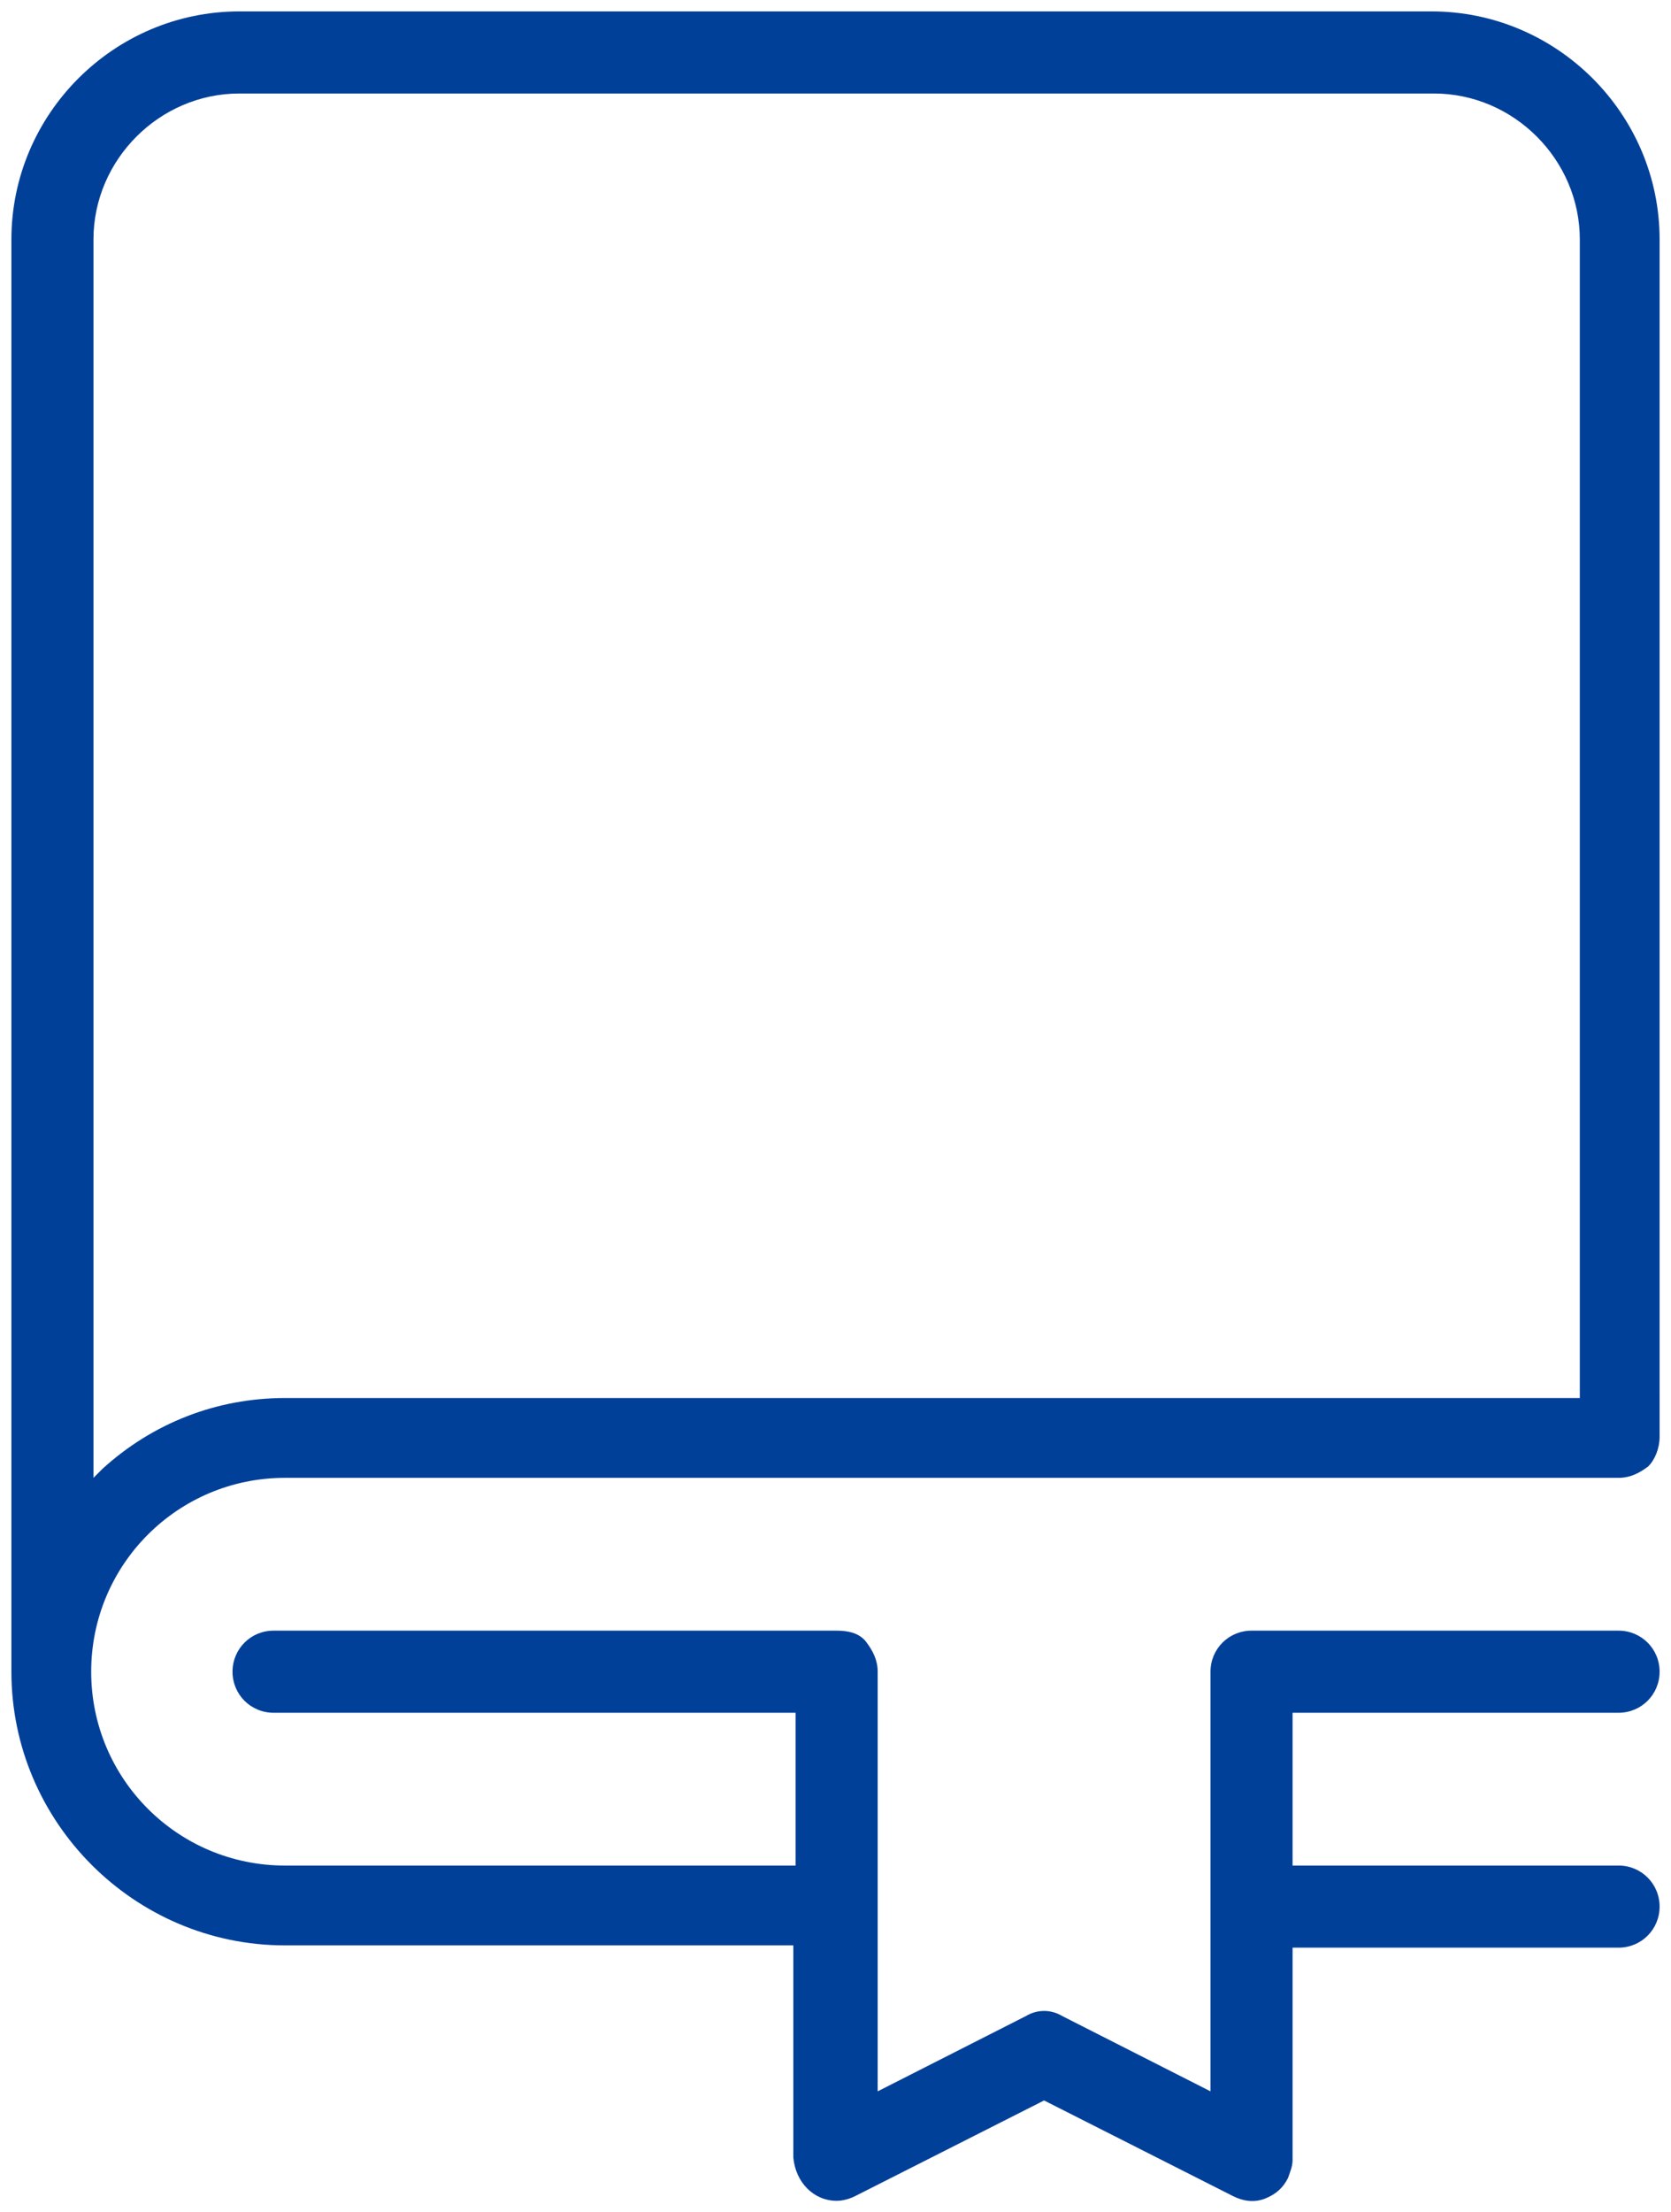 <?xml version="1.0" encoding="utf-8"?>
<!-- Generator: Adobe Illustrator 21.0.0, SVG Export Plug-In . SVG Version: 6.00 Build 0)  -->
<svg version="1.1" id="图层_1" xmlns="http://www.w3.org/2000/svg" xmlns:xlink="http://www.w3.org/1999/xlink" x="0px" y="0px"
	 viewBox="0 0 73.3 97" style="enable-background:new 0 0 73.3 97;" xml:space="preserve">
<style type="text/css">
	.st0{fill:#014099;}
</style>
<path class="st0" d="M36.7,96.5c0.3,0,0.6-0.1,0.8-0.2l8.3-4.2l8.3,4.2c0.4,0.2,0.9,0.3,1.4,0.1c0.5-0.2,0.8-0.5,1-0.9
	c0.1-0.3,0.2-0.5,0.2-0.8v-9.3H71c1,0,1.8-0.8,1.8-1.8S72,81.8,71,81.8H56.7v-6.7H71c1,0,1.8-0.8,1.8-1.8S72,71.5,71,71.5H54.9
	c-1,0-1.8,0.8-1.8,1.8v18.4l-6.5-3.3c-0.5-0.3-1.1-0.3-1.6,0l-6.5,3.3V73.3c0-0.5-0.2-0.9-0.5-1.3s-0.8-0.5-1.3-0.5H12
	c-1,0-1.8,0.8-1.8,1.8s0.8,1.8,1.8,1.8h22.9v6.7H12.5c-4.7,0-8.5-3.8-8.5-8.5s3.8-8.5,8.5-8.5l58.5,0c0.5,0,0.9-0.2,1.3-0.5
	c0.3-0.3,0.5-0.8,0.5-1.3V10.5c0-5.5-4.5-10-10-10H10.5c-5.5,0-10,4.5-10,10v62.8c0,6.6,5.4,12,12,12h22.3v9.3
	C34.9,95.7,35.7,96.5,36.7,96.5z M4.1,10.5C4.1,7,7,4.1,10.5,4.1h52.4c3.5,0,6.4,2.9,6.4,6.4v50.8H12.5c-3,0-5.8,1.1-8,3.1l-0.4,0.4
	L4.1,10.5z"/>
</svg>
